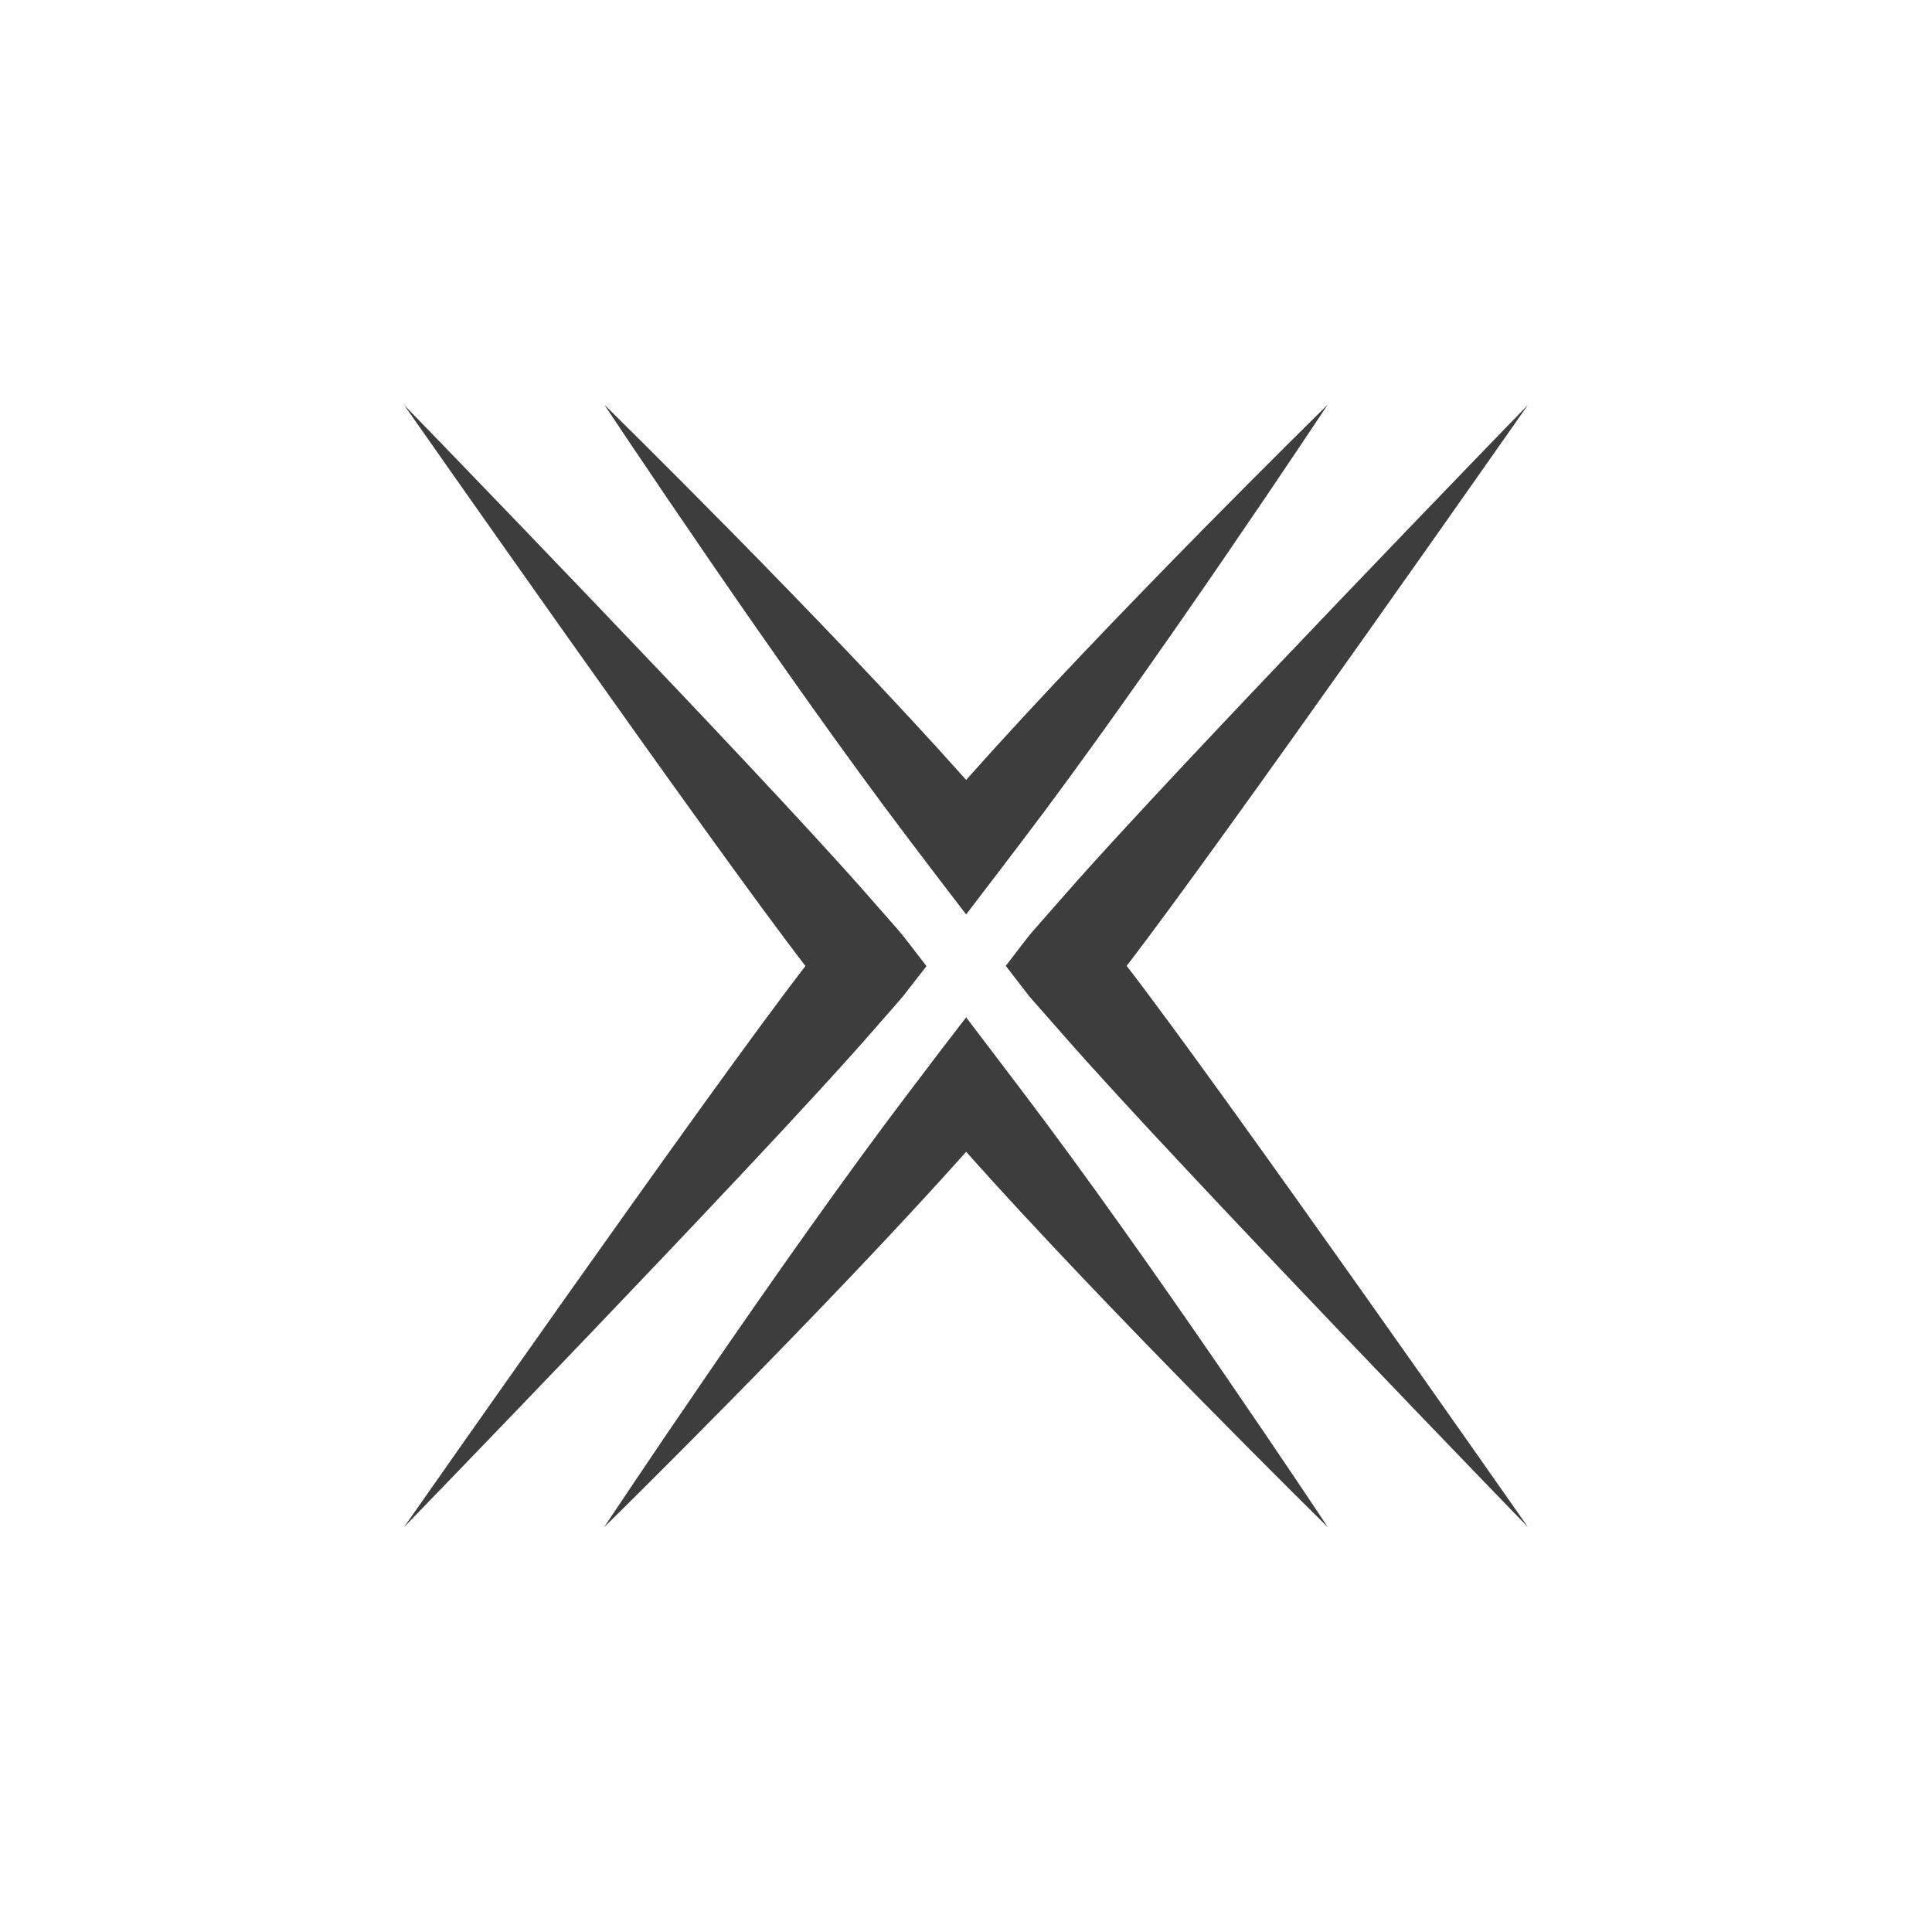<svg width="110" height="110" viewBox="0 0 110 110" fill="none" xmlns="http://www.w3.org/2000/svg">
<path d="M64.146 54.992C69.394 61.766 87 86.954 87 86.954C87 86.954 67.106 66.419 60.714 59.127C59.462 57.708 58.684 56.823 58.608 56.732C58.547 56.655 58.059 56.03 57.266 54.992C58.044 53.97 58.532 53.345 58.593 53.269C58.669 53.162 59.462 52.277 60.714 50.843C67.136 43.52 87 23.046 87 23.046C87 23.046 69.394 48.203 64.146 54.992ZM51.407 56.732C51.468 56.655 51.956 56.03 52.75 55.008C51.956 53.97 51.468 53.345 51.407 53.269C51.331 53.162 50.553 52.277 49.302 50.858C42.894 43.55 23 23.046 23 23.046C23 23.046 40.606 48.203 45.854 54.992C45.854 55.008 45.854 55.008 45.854 55.008C40.59 61.797 23 86.954 23 86.954C23 86.954 42.879 66.45 49.302 59.142C50.553 57.723 51.331 56.823 51.407 56.732ZM55.008 57.922C54.062 59.142 53.009 60.531 51.865 62.041C44.435 71.805 34.396 86.954 34.396 86.954C34.396 86.954 46.861 74.719 55.008 65.58C63.154 74.719 75.604 86.954 75.604 86.954C75.604 86.954 65.565 71.805 58.135 62.041C56.991 60.531 55.938 59.142 55.008 57.922ZM55.008 52.063C55.938 50.843 57.006 49.455 58.15 47.944C65.58 38.18 75.588 23.046 75.588 23.046C75.588 23.046 63.139 35.251 55.008 44.405C46.861 35.251 34.412 23.046 34.412 23.046C34.412 23.046 44.435 38.165 51.865 47.944C53.009 49.455 54.077 50.858 55.008 52.063Z" fill="#3D3D3D"/>
</svg>

